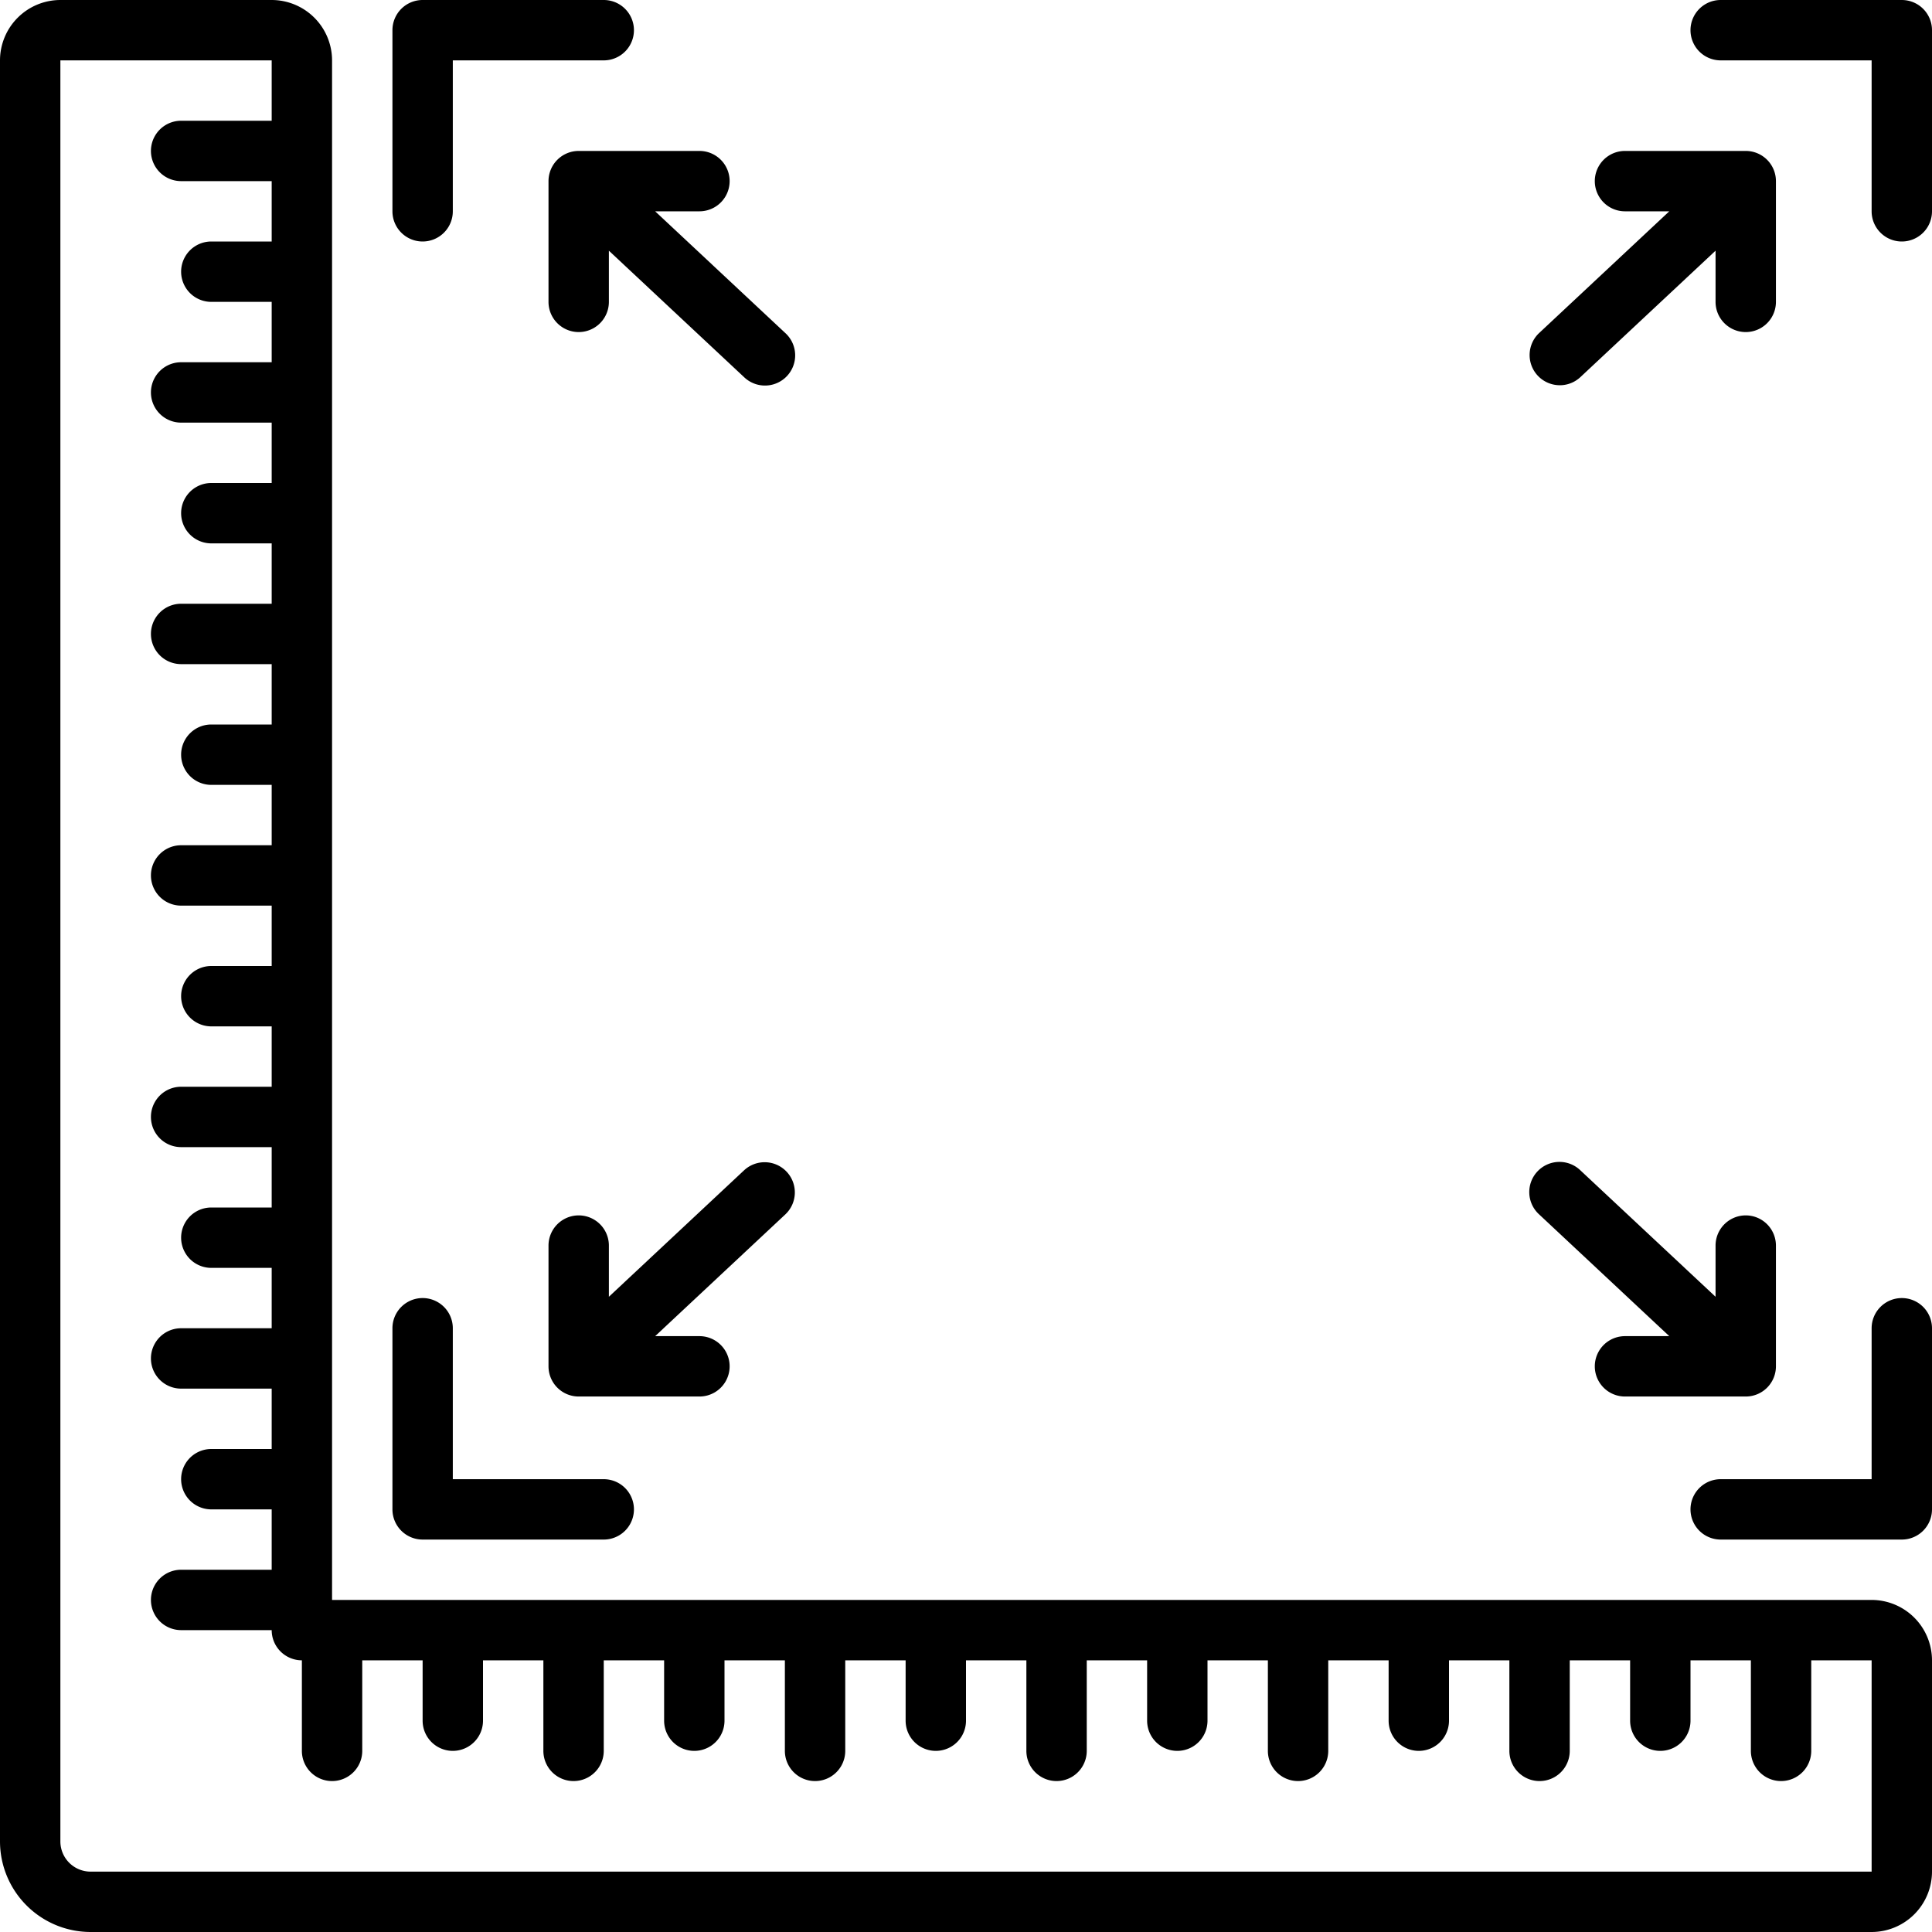 <svg xmlns="http://www.w3.org/2000/svg" data-name="Layer 1" viewBox="0 0 128 128"><path d="M124,106H22V4a4.005,4.005,0,0,0-4-4H4A4.005,4.005,0,0,0,0,4V122a6.007,6.007,0,0,0,6,6H124a4.005,4.005,0,0,0,4-4V110A4.005,4.005,0,0,0,124,106Zm0,18H6a2.002,2.002,0,0,1-2-2V4H18V8H12a2,2,0,0,0,0,4h6v4H14a2,2,0,0,0,0,4h4v4H12a2,2,0,0,0,0,4h6v4H14a2,2,0,0,0,0,4h4v4H12a2,2,0,0,0,0,4h6v4H14a2,2,0,0,0,0,4h4v4H12a2,2,0,0,0,0,4h6v4H14a2,2,0,0,0,0,4h4v4H12a2,2,0,0,0,0,4h6v4H14a2,2,0,0,0,0,4h4v4H12a2,2,0,0,0,0,4h6v4H14a2,2,0,0,0,0,4h4v4H12a2,2,0,0,0,0,4h6a2,2,0,0,0,2,2v6a2,2,0,0,0,4,0v-6h4v4a2,2,0,0,0,4,0v-4h4v6a2,2,0,0,0,4,0v-6h4v4a2,2,0,0,0,4,0v-4h4v6a2,2,0,0,0,4,0v-6h4v4a2,2,0,0,0,4,0v-4h4v6a2,2,0,0,0,4,0v-6h4v4a2,2,0,0,0,4,0v-4h4v6a2,2,0,0,0,4,0v-6h4v4a2,2,0,0,0,4,0v-4h4v6a2,2,0,0,0,4,0v-6h4v4a2,2,0,0,0,4,0v-4h4v6a2,2,0,0,0,4,0v-6h4Z"/><path d="M28 102H40a2 2 0 000-4H30V88a2 2 0 00-4 0v12A2 2 0 0028 102zM28 16a2 2 0 002-2V4H40a2 2 0 000-4H28a2 2 0 00-2 2V14A2 2 0 0028 16zM126 0H114a2 2 0 000 4h10V14a2 2 0 004 0V2A2 2 0 00126 0zM126 86a2 2 0 00-2 2V98H114a2 2 0 000 4h12a2 2 0 002-2V88A2 2 0 00126 86zM36.34 12v8a2 2 0 004 0V16.609l8.953 8.374a2 2 0 102.732-2.921L43.406 14h2.934a2 2 0 000-4h-8A2 2 0 0036.34 12zM52.12 77.634a2 2 0 00-2.827-.094l-8.953 8.374V82.523a2 2 0 00-4 0v8a2 2 0 002 2h8a2 2 0 000-4h-2.934l8.62-8.062A1.999 1.999 0 0052.12 77.634zM103.341 25.523a1.993 1.993 0 001.366-.54l8.953-8.374V20a2 2 0 104 0V12a2 2 0 00-2-2h-8a2 2 0 000 4h2.934l-8.62 8.062a2 2 0 001.367 3.46zM110.594 88.523h-2.934a2 2 0 000 4h8a2 2 0 002-2v-8a2 2 0 00-4 0v3.391l-8.953-8.374a2 2 0 10-2.732 2.921z"/></svg>